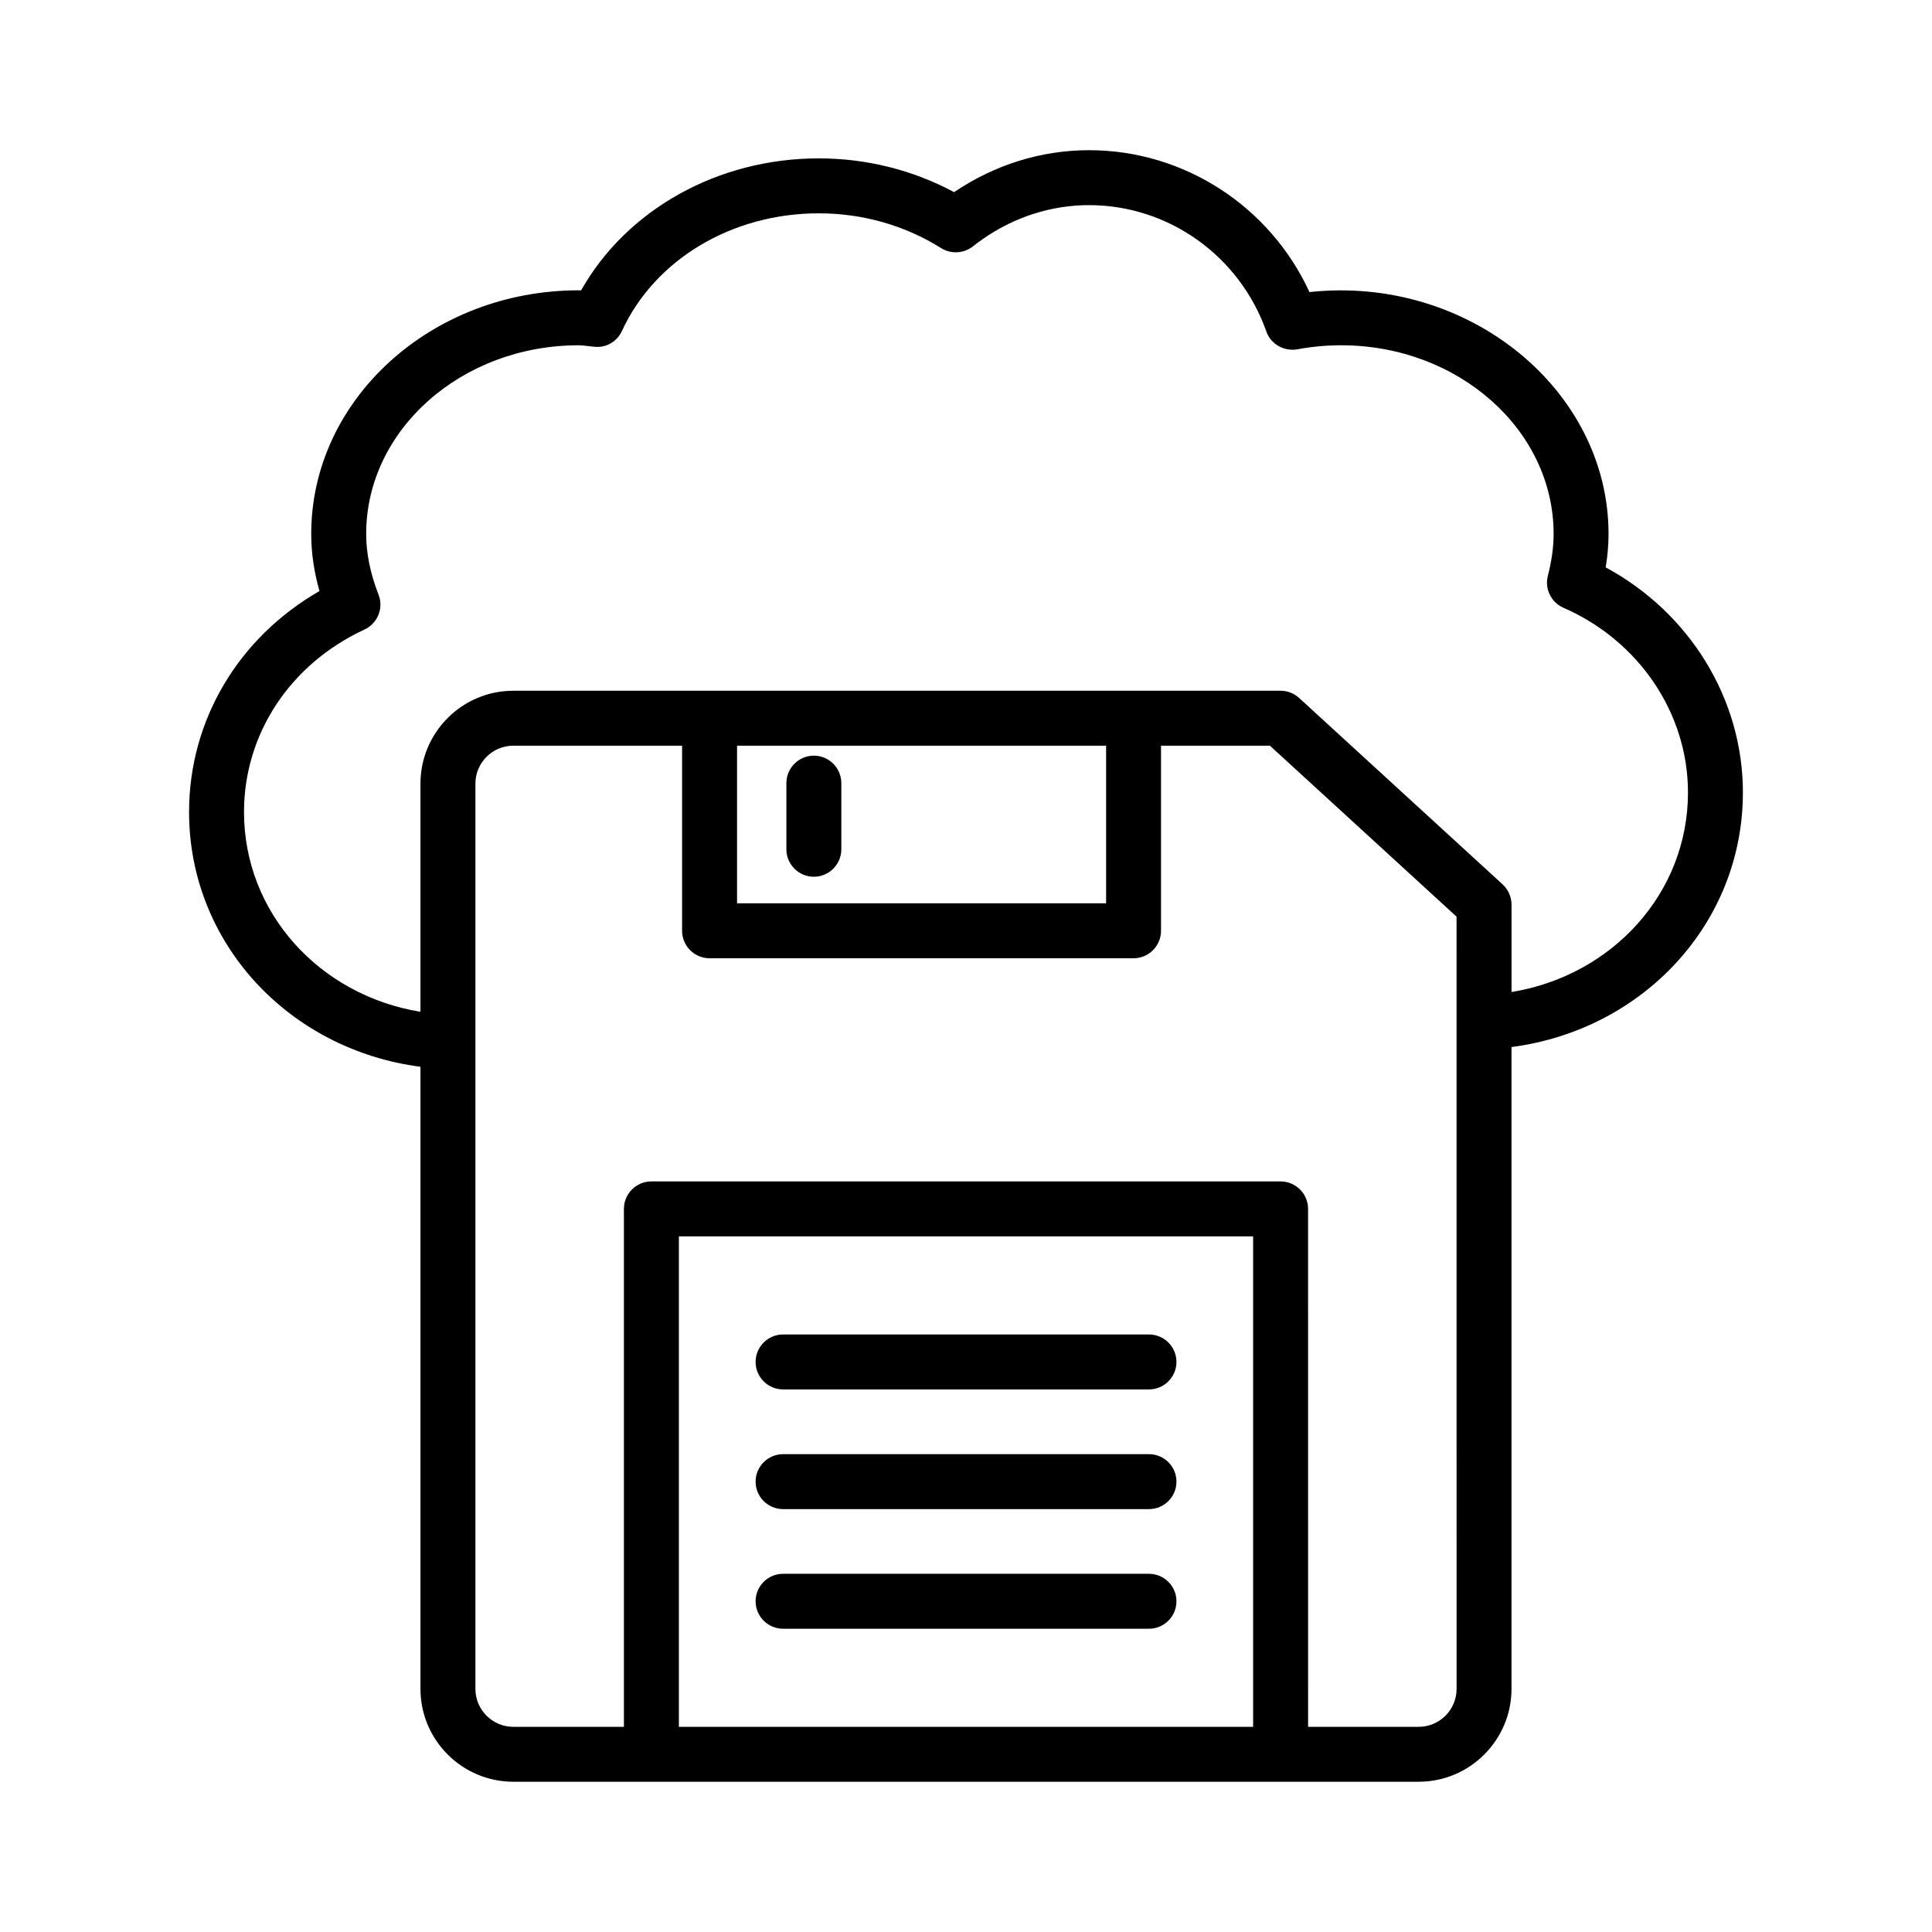 <?xml version="1.0" encoding="UTF-8"?>
<!-- Uploaded to: SVG Repo, www.svgrepo.com, Generator: SVG Repo Mixer Tools -->
<svg fill="#000000" width="800px" height="800px" version="1.1" viewBox="144 144 512 512" xmlns="http://www.w3.org/2000/svg">
 <g>
  <path d="m605.89 354.03c0-24.809-14.102-47.648-36.371-59.672 0.516-3.055 0.762-5.984 0.762-8.863 0-38.129-37.117-68.641-79.258-64.094-10.461-22.715-33.227-37.598-58.395-37.598-12.68 0-25.039 3.852-35.785 11.117-10.906-5.859-23.211-8.949-35.875-8.949-26.746 0-50.898 13.586-62.973 34.984-0.215 0-0.41-0.02-0.621-0.02-39.09 0-70.895 28.965-70.895 64.555 0 4.992 0.727 10 2.184 15.148-21.473 12.324-34.559 34.242-34.559 58.551 0 34.738 26.469 62.984 61.324 67.52v164.86c0 13.57 11.047 24.613 24.613 24.613h239.91c13.57 0 24.613-11.047 24.613-24.613v-170.09c34.844-4.543 61.32-32.77 61.32-67.449zm-281.98 247.6v-129.98h152.18v129.98zm206.1-10.051c0 5.539-4.512 10.051-10.051 10.051h-29.301l-0.004-137.26c0-4.016-3.269-7.281-7.281-7.281h-166.75c-4.016 0-7.281 3.269-7.281 7.281v137.26h-29.301c-5.539 0-10.051-4.512-10.051-10.051v-239.91c0-5.539 4.512-10.051 10.051-10.051h44.719v49.051c0 4.016 3.269 7.281 7.281 7.281h112.36c4.016 0 7.281-3.269 7.281-7.281v-49.051h28.859l49.461 45.305zm-190.68-249.96h97.801v41.77h-97.801zm205.24 65.277v-23.168c0-2.043-0.871-3.977-2.363-5.363l-53.918-49.391c-1.352-1.227-3.109-1.918-4.918-1.918h-203.33c-13.57 0-24.613 11.047-24.613 24.613v60.465c-26.719-4.356-46.762-26.227-46.762-52.938 0-20.707 12.234-39.246 31.93-48.359 3.481-1.617 5.113-5.664 3.731-9.234-2.219-5.699-3.285-10.977-3.285-16.109 0-27.562 25.27-49.992 56.332-49.992 0.711 0 1.402 0.09 2.113 0.176l2.184 0.23c3.09 0.285 5.894-1.457 7.156-4.207 8.703-18.93 29.16-31.168 52.141-31.168 11.613 0 22.84 3.18 32.465 9.234 2.629 1.633 6.004 1.422 8.438-0.496 0.746-0.605 1.527-1.191 2.344-1.742 0 0.02 0.035-0.035 0.055-0.055 8.508-5.969 18.309-9.109 28.363-9.109 21.027 0 39.887 13.445 46.957 33.477 1.172 3.375 4.707 5.328 8.188 4.742 3.766-0.711 7.656-1.082 11.633-1.082 31.062 0 56.316 22.43 56.316 49.992 0 3.445-0.496 7.066-1.527 11.117-0.887 3.445 0.871 7.031 4.137 8.453 20.051 8.773 32.996 27.988 32.996 48.961 0 26.656-20.047 48.508-46.762 52.871z"/>
  <path d="m448.49 497.65h-96.965c-4.016 0-7.281 3.269-7.281 7.281 0 4.016 3.269 7.281 7.281 7.281h96.965c4.016 0 7.281-3.269 7.281-7.281 0.004-4.016-3.266-7.281-7.281-7.281z"/>
  <path d="m448.49 529.37h-96.965c-4.016 0-7.281 3.269-7.281 7.281 0 4.016 3.269 7.281 7.281 7.281h96.965c4.016 0 7.281-3.269 7.281-7.281 0.004-4.016-3.266-7.281-7.281-7.281z"/>
  <path d="m448.49 561.07h-96.965c-4.016 0-7.281 3.269-7.281 7.281 0 4.016 3.269 7.281 7.281 7.281h96.965c4.016 0 7.281-3.269 7.281-7.281 0.004-4.012-3.266-7.281-7.281-7.281z"/>
  <path d="m359.68 344.26c-4.016 0-7.281 3.269-7.281 7.281v17.527c0 4.016 3.269 7.281 7.281 7.281 4.016 0 7.281-3.269 7.281-7.281v-17.527c0-4.016-3.266-7.281-7.281-7.281z"/>
 </g>
</svg>